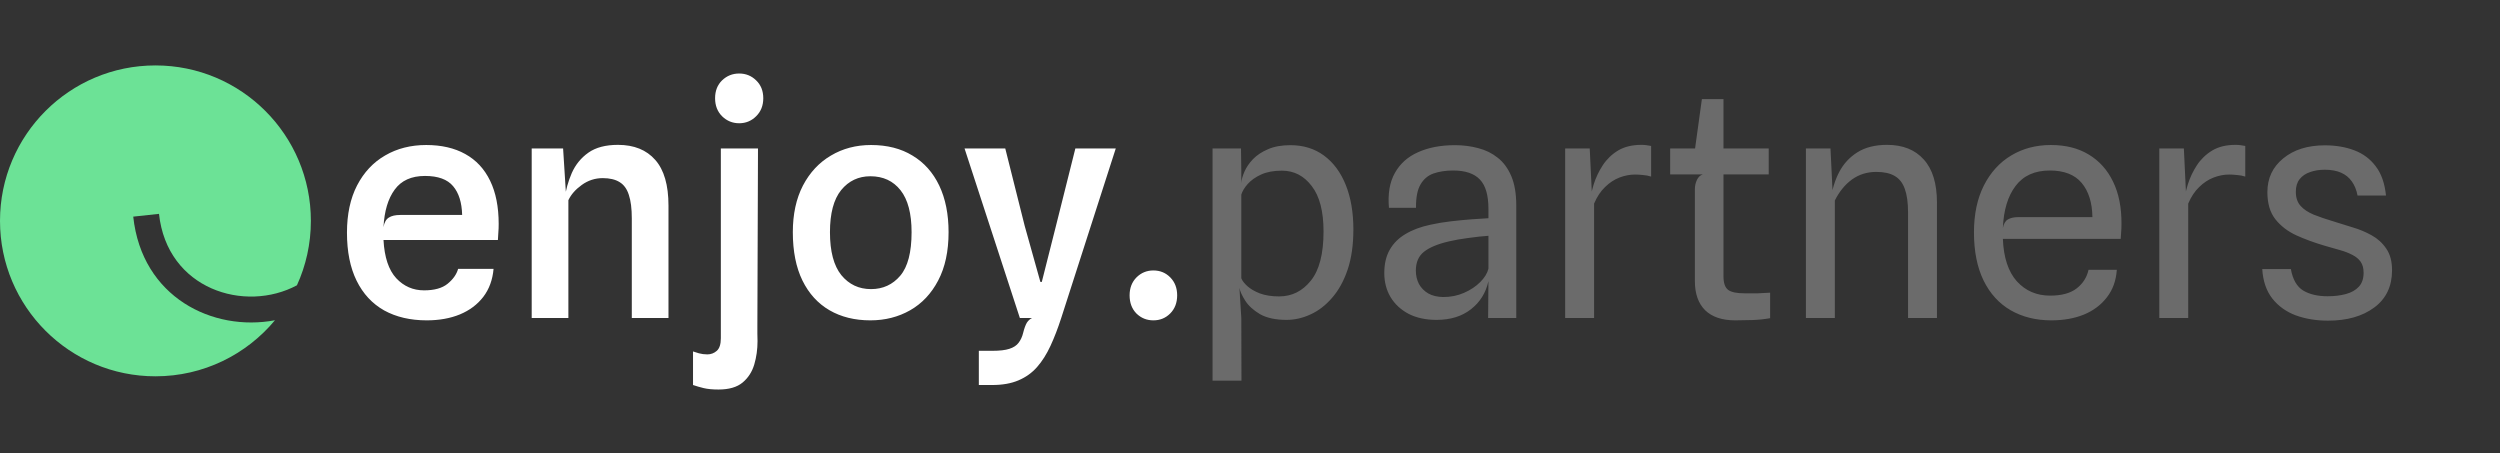 <svg width="193" height="35" viewBox="0 0 193 35" fill="none" xmlns="http://www.w3.org/2000/svg">
<rect x="0" y="0" width="193" height="35" fill="#333333" stroke="none"/>
<path d="M32.942 24.731C31.678 24.731 30.582 24.475 29.654 23.963C28.734 23.443 28.026 22.679 27.53 21.671C27.034 20.663 26.786 19.427 26.786 17.963C26.786 16.539 27.046 15.323 27.566 14.315C28.094 13.299 28.818 12.527 29.738 11.999C30.658 11.463 31.714 11.195 32.906 11.195C34.082 11.195 35.086 11.427 35.918 11.891C36.758 12.355 37.398 13.043 37.838 13.955C38.278 14.859 38.498 15.971 38.498 17.291C38.498 17.547 38.49 17.759 38.474 17.927C38.466 18.095 38.454 18.295 38.438 18.527H29.606C29.678 19.863 30.006 20.847 30.59 21.479C31.174 22.103 31.89 22.415 32.738 22.415C33.53 22.415 34.134 22.247 34.55 21.911C34.974 21.567 35.246 21.183 35.366 20.759H38.102C38.03 21.599 37.766 22.319 37.31 22.919C36.854 23.511 36.25 23.963 35.498 24.275C34.754 24.579 33.902 24.731 32.942 24.731ZM30.902 16.595H35.678C35.654 15.635 35.422 14.895 34.982 14.375C34.542 13.847 33.818 13.583 32.81 13.583C31.762 13.583 30.982 13.935 30.47 14.639C29.958 15.335 29.67 16.299 29.606 17.531C29.67 17.171 29.806 16.927 30.014 16.799C30.222 16.663 30.518 16.595 30.902 16.595ZM41.047 24.551V11.459H43.471L43.783 16.391L43.579 15.395C43.675 14.675 43.863 13.995 44.143 13.355C44.431 12.707 44.859 12.183 45.427 11.783C45.995 11.383 46.755 11.183 47.707 11.183C48.947 11.183 49.907 11.571 50.587 12.347C51.267 13.115 51.607 14.291 51.607 15.875V24.551H48.775V16.859C48.775 16.107 48.699 15.503 48.547 15.047C48.403 14.591 48.167 14.263 47.839 14.063C47.511 13.855 47.075 13.751 46.531 13.751C45.939 13.751 45.399 13.927 44.911 14.279C44.431 14.623 44.087 15.015 43.879 15.455V24.551H41.047ZM55.469 30.071C55.013 30.071 54.633 30.035 54.329 29.963C54.033 29.891 53.757 29.811 53.501 29.723V27.131C53.605 27.171 53.757 27.219 53.957 27.275C54.165 27.331 54.381 27.359 54.605 27.359C54.885 27.359 55.129 27.267 55.337 27.083C55.545 26.899 55.649 26.575 55.649 26.111V11.459H58.517L58.469 25.175C58.469 25.367 58.469 25.559 58.469 25.751C58.477 25.951 58.481 26.147 58.481 26.339C58.481 26.971 58.397 27.571 58.229 28.139C58.061 28.707 57.761 29.171 57.329 29.531C56.897 29.891 56.277 30.071 55.469 30.071ZM57.065 9.515C56.553 9.515 56.113 9.335 55.745 8.975C55.385 8.615 55.205 8.151 55.205 7.583C55.205 7.015 55.385 6.555 55.745 6.203C56.113 5.851 56.553 5.675 57.065 5.675C57.577 5.675 58.013 5.851 58.373 6.203C58.741 6.555 58.925 7.015 58.925 7.583C58.925 8.151 58.741 8.615 58.373 8.975C58.013 9.335 57.577 9.515 57.065 9.515ZM67.194 24.731C65.986 24.731 64.933 24.471 64.037 23.951C63.142 23.431 62.446 22.667 61.95 21.659C61.453 20.643 61.206 19.399 61.206 17.927C61.206 16.535 61.465 15.335 61.986 14.327C62.514 13.319 63.233 12.547 64.145 12.011C65.058 11.467 66.09 11.195 67.242 11.195C68.49 11.195 69.558 11.467 70.445 12.011C71.341 12.547 72.029 13.319 72.51 14.327C72.99 15.335 73.23 16.535 73.23 17.927C73.23 19.399 72.962 20.643 72.425 21.659C71.897 22.667 71.177 23.431 70.266 23.951C69.353 24.471 68.329 24.731 67.194 24.731ZM67.242 22.319C68.162 22.319 68.913 21.975 69.498 21.287C70.082 20.599 70.374 19.479 70.374 17.927C70.374 16.487 70.09 15.407 69.522 14.687C68.954 13.967 68.177 13.607 67.194 13.607C66.273 13.607 65.522 13.963 64.938 14.675C64.362 15.387 64.073 16.471 64.073 17.927C64.073 19.407 64.365 20.511 64.95 21.239C65.541 21.959 66.305 22.319 67.242 22.319ZM75.566 29.723V27.083H76.598C77.174 27.083 77.618 27.031 77.93 26.927C78.25 26.823 78.486 26.667 78.638 26.459C78.798 26.251 78.914 25.999 78.986 25.703C79.074 25.351 79.17 25.087 79.274 24.911C79.386 24.743 79.518 24.623 79.67 24.551H78.734L74.462 11.459H77.606L79.106 17.435L80.318 21.767H80.426L81.518 17.447L83.018 11.459H86.138L81.926 24.551C81.67 25.343 81.394 26.059 81.098 26.699C80.802 27.339 80.458 27.883 80.066 28.331C79.674 28.779 79.194 29.123 78.626 29.363C78.066 29.603 77.39 29.723 76.598 29.723H75.566ZM89.041 24.731C88.529 24.731 88.093 24.555 87.733 24.203C87.381 23.843 87.205 23.375 87.205 22.799C87.205 22.239 87.381 21.779 87.733 21.419C88.093 21.059 88.529 20.879 89.041 20.879C89.561 20.879 89.997 21.059 90.349 21.419C90.701 21.779 90.877 22.239 90.877 22.799C90.877 23.375 90.697 23.843 90.337 24.203C89.985 24.555 89.553 24.731 89.041 24.731Z" fill="white"/>
<path d="M99.321 24.695C98.473 24.695 97.789 24.547 97.269 24.251C96.757 23.947 96.377 23.599 96.129 23.207C95.881 22.815 95.733 22.487 95.685 22.223L94.977 22.103L95.829 21.479C95.901 21.671 96.057 21.875 96.297 22.091C96.537 22.307 96.861 22.495 97.269 22.655C97.685 22.807 98.177 22.883 98.745 22.883C99.729 22.883 100.545 22.479 101.193 21.671C101.849 20.863 102.177 19.595 102.177 17.867C102.177 16.315 101.873 15.147 101.265 14.363C100.665 13.571 99.897 13.175 98.961 13.175C98.329 13.175 97.793 13.275 97.353 13.475C96.921 13.675 96.577 13.919 96.321 14.207C96.073 14.487 95.909 14.759 95.829 15.023V14.135C95.845 13.879 95.925 13.587 96.069 13.259C96.213 12.923 96.433 12.599 96.729 12.287C97.033 11.975 97.421 11.719 97.893 11.519C98.365 11.311 98.941 11.207 99.621 11.207C100.621 11.207 101.485 11.475 102.213 12.011C102.941 12.547 103.501 13.303 103.893 14.279C104.285 15.255 104.481 16.399 104.481 17.711C104.481 18.903 104.333 19.939 104.037 20.819C103.741 21.691 103.341 22.415 102.837 22.991C102.341 23.567 101.785 23.995 101.169 24.275C100.561 24.555 99.945 24.695 99.321 24.695ZM93.609 29.387V11.459H95.805L95.829 13.223V21.479L95.685 22.223L95.829 24.563L95.841 29.387H93.609ZM110.899 24.695C110.067 24.695 109.347 24.539 108.739 24.227C108.139 23.907 107.675 23.475 107.347 22.931C107.027 22.387 106.867 21.771 106.867 21.083C106.867 20.371 107.007 19.771 107.287 19.283C107.567 18.787 107.971 18.383 108.499 18.071C109.027 17.751 109.667 17.511 110.419 17.351C110.915 17.239 111.439 17.151 111.991 17.087C112.551 17.023 113.087 16.971 113.599 16.931C114.111 16.891 114.547 16.863 114.907 16.847V16.115C114.907 15.067 114.687 14.315 114.247 13.859C113.807 13.395 113.123 13.163 112.195 13.163C111.619 13.163 111.111 13.239 110.671 13.391C110.239 13.543 109.903 13.827 109.663 14.243C109.423 14.651 109.307 15.251 109.315 16.043H107.227C107.131 14.963 107.283 14.067 107.683 13.355C108.083 12.635 108.683 12.099 109.483 11.747C110.283 11.387 111.231 11.207 112.327 11.207C112.951 11.207 113.547 11.283 114.115 11.435C114.683 11.579 115.187 11.827 115.627 12.179C116.067 12.523 116.415 12.995 116.671 13.595C116.927 14.195 117.055 14.947 117.055 15.851V24.551H114.883L114.907 21.707C114.707 22.611 114.255 23.335 113.551 23.879C112.855 24.423 111.971 24.695 110.899 24.695ZM111.415 22.931C111.999 22.931 112.535 22.823 113.023 22.607C113.519 22.391 113.935 22.115 114.271 21.779C114.607 21.443 114.819 21.099 114.907 20.747V18.203C114.443 18.235 113.927 18.291 113.359 18.371C112.791 18.443 112.291 18.531 111.859 18.635C110.995 18.835 110.351 19.103 109.927 19.439C109.511 19.775 109.303 20.259 109.303 20.891C109.303 21.267 109.383 21.611 109.543 21.923C109.711 22.227 109.951 22.471 110.263 22.655C110.575 22.831 110.959 22.923 111.415 22.931ZM120.831 24.551V11.459H122.727L122.967 16.487L122.703 15.803C122.759 15.307 122.867 14.791 123.027 14.255C123.195 13.719 123.431 13.219 123.735 12.755C124.047 12.283 124.443 11.903 124.923 11.615C125.411 11.327 126.007 11.183 126.711 11.183C126.847 11.183 126.975 11.191 127.095 11.207C127.223 11.223 127.347 11.243 127.467 11.267V13.631C127.267 13.567 127.055 13.527 126.831 13.511C126.615 13.487 126.411 13.475 126.219 13.475C125.827 13.475 125.431 13.551 125.031 13.703C124.631 13.855 124.259 14.099 123.915 14.435C123.571 14.763 123.287 15.191 123.063 15.719V24.551H120.831ZM133.965 24.731C132.949 24.731 132.173 24.471 131.637 23.951C131.109 23.423 130.845 22.675 130.845 21.707V14.603C130.845 14.347 130.897 14.111 131.001 13.895C131.105 13.671 131.257 13.527 131.457 13.463L130.845 11.975V11.567L131.385 7.655H133.053V21.335C133.053 21.847 133.173 22.195 133.413 22.379C133.653 22.555 134.065 22.643 134.649 22.643C135.073 22.643 135.433 22.643 135.729 22.643C136.025 22.635 136.333 22.619 136.653 22.595V24.563C136.213 24.643 135.757 24.691 135.285 24.707C134.821 24.723 134.381 24.731 133.965 24.731ZM128.937 13.463V11.459H136.545V13.463H128.937ZM139.417 24.551V11.459H141.313L141.553 16.391L141.337 15.395C141.441 14.619 141.657 13.915 141.985 13.283C142.321 12.643 142.789 12.135 143.389 11.759C143.997 11.375 144.761 11.183 145.681 11.183C146.897 11.183 147.841 11.559 148.513 12.311C149.193 13.055 149.533 14.167 149.533 15.647V24.551H147.301V16.379C147.301 15.635 147.217 15.035 147.049 14.579C146.889 14.123 146.629 13.791 146.269 13.583C145.917 13.375 145.445 13.271 144.853 13.271C144.141 13.271 143.513 13.467 142.969 13.859C142.433 14.251 141.993 14.791 141.649 15.479V24.551H139.417ZM158.366 24.731C157.174 24.731 156.126 24.471 155.222 23.951C154.326 23.431 153.63 22.667 153.134 21.659C152.638 20.643 152.39 19.403 152.39 17.939C152.39 16.531 152.646 15.323 153.158 14.315C153.67 13.307 154.374 12.535 155.27 11.999C156.166 11.463 157.186 11.195 158.33 11.195C159.466 11.195 160.438 11.439 161.246 11.927C162.062 12.415 162.69 13.115 163.13 14.027C163.57 14.931 163.786 16.015 163.778 17.279C163.778 17.535 163.77 17.747 163.754 17.915C163.738 18.083 163.726 18.259 163.718 18.443H154.622C154.678 19.883 155.038 20.975 155.702 21.719C156.374 22.455 157.23 22.823 158.27 22.823C159.15 22.823 159.83 22.639 160.31 22.271C160.798 21.895 161.106 21.415 161.234 20.831H163.418C163.362 21.663 163.106 22.371 162.65 22.955C162.202 23.539 161.61 23.983 160.874 24.287C160.138 24.583 159.302 24.731 158.366 24.731ZM155.81 16.763H161.534C161.518 15.643 161.242 14.763 160.706 14.123C160.17 13.483 159.35 13.163 158.246 13.163C157.086 13.163 156.206 13.559 155.606 14.351C155.006 15.135 154.678 16.219 154.622 17.603C154.686 17.275 154.814 17.055 155.006 16.943C155.206 16.823 155.474 16.763 155.81 16.763ZM166.698 24.551V11.459H168.594L168.834 16.487L168.57 15.803C168.626 15.307 168.734 14.791 168.894 14.255C169.062 13.719 169.298 13.219 169.602 12.755C169.914 12.283 170.31 11.903 170.79 11.615C171.278 11.327 171.874 11.183 172.578 11.183C172.714 11.183 172.842 11.191 172.962 11.207C173.09 11.223 173.214 11.243 173.334 11.267V13.631C173.134 13.567 172.922 13.527 172.698 13.511C172.482 13.487 172.278 13.475 172.086 13.475C171.694 13.475 171.298 13.551 170.898 13.703C170.498 13.855 170.126 14.099 169.782 14.435C169.438 14.763 169.154 15.191 168.93 15.719V24.551H166.698ZM179.722 24.755C178.818 24.755 177.99 24.619 177.238 24.347C176.494 24.067 175.89 23.635 175.426 23.051C174.962 22.459 174.702 21.699 174.646 20.771H176.854C176.998 21.571 177.314 22.123 177.802 22.427C178.298 22.723 178.926 22.871 179.686 22.871C180.206 22.871 180.674 22.815 181.09 22.703C181.514 22.591 181.85 22.403 182.098 22.139C182.346 21.875 182.47 21.515 182.47 21.059C182.47 20.707 182.394 20.423 182.242 20.207C182.09 19.991 181.878 19.815 181.606 19.679C181.334 19.535 181.014 19.411 180.646 19.307C180.286 19.203 179.894 19.091 179.47 18.971C178.678 18.739 177.946 18.471 177.274 18.167C176.602 17.855 176.062 17.439 175.654 16.919C175.246 16.399 175.042 15.703 175.042 14.831C175.042 13.759 175.45 12.891 176.266 12.227C177.082 11.555 178.154 11.219 179.482 11.219C180.322 11.219 181.078 11.347 181.75 11.603C182.43 11.859 182.982 12.271 183.406 12.839C183.838 13.399 184.102 14.151 184.198 15.095H182.002C181.922 14.663 181.774 14.299 181.558 14.003C181.35 13.707 181.074 13.483 180.73 13.331C180.386 13.179 179.966 13.103 179.47 13.103C179.054 13.103 178.678 13.163 178.342 13.283C178.006 13.395 177.738 13.575 177.538 13.823C177.338 14.071 177.238 14.399 177.238 14.807C177.238 15.255 177.358 15.615 177.598 15.887C177.838 16.159 178.178 16.387 178.618 16.571C179.058 16.747 179.574 16.923 180.166 17.099C180.622 17.243 181.11 17.395 181.63 17.555C182.15 17.707 182.638 17.911 183.094 18.167C183.558 18.423 183.934 18.767 184.222 19.199C184.518 19.623 184.666 20.179 184.666 20.867C184.666 22.099 184.21 23.055 183.298 23.735C182.386 24.415 181.194 24.755 179.722 24.755Z" fill="#6B6B6B"/>
<path fill-rule="evenodd" clip-rule="evenodd" d="M22.924 22.024C23.615 20.509 24 18.825 24 17.051C24 10.424 18.627 5.051 12 5.051C5.373 5.051 0 10.424 0 17.051C0 23.679 5.373 29.051 12 29.051C15.71 29.051 19.027 27.368 21.228 24.723C16.442 25.63 10.956 22.964 10.286 16.724L12.275 16.51C12.901 22.34 18.907 24.178 22.924 22.024Z" fill="#6CE296"/>
</svg>

